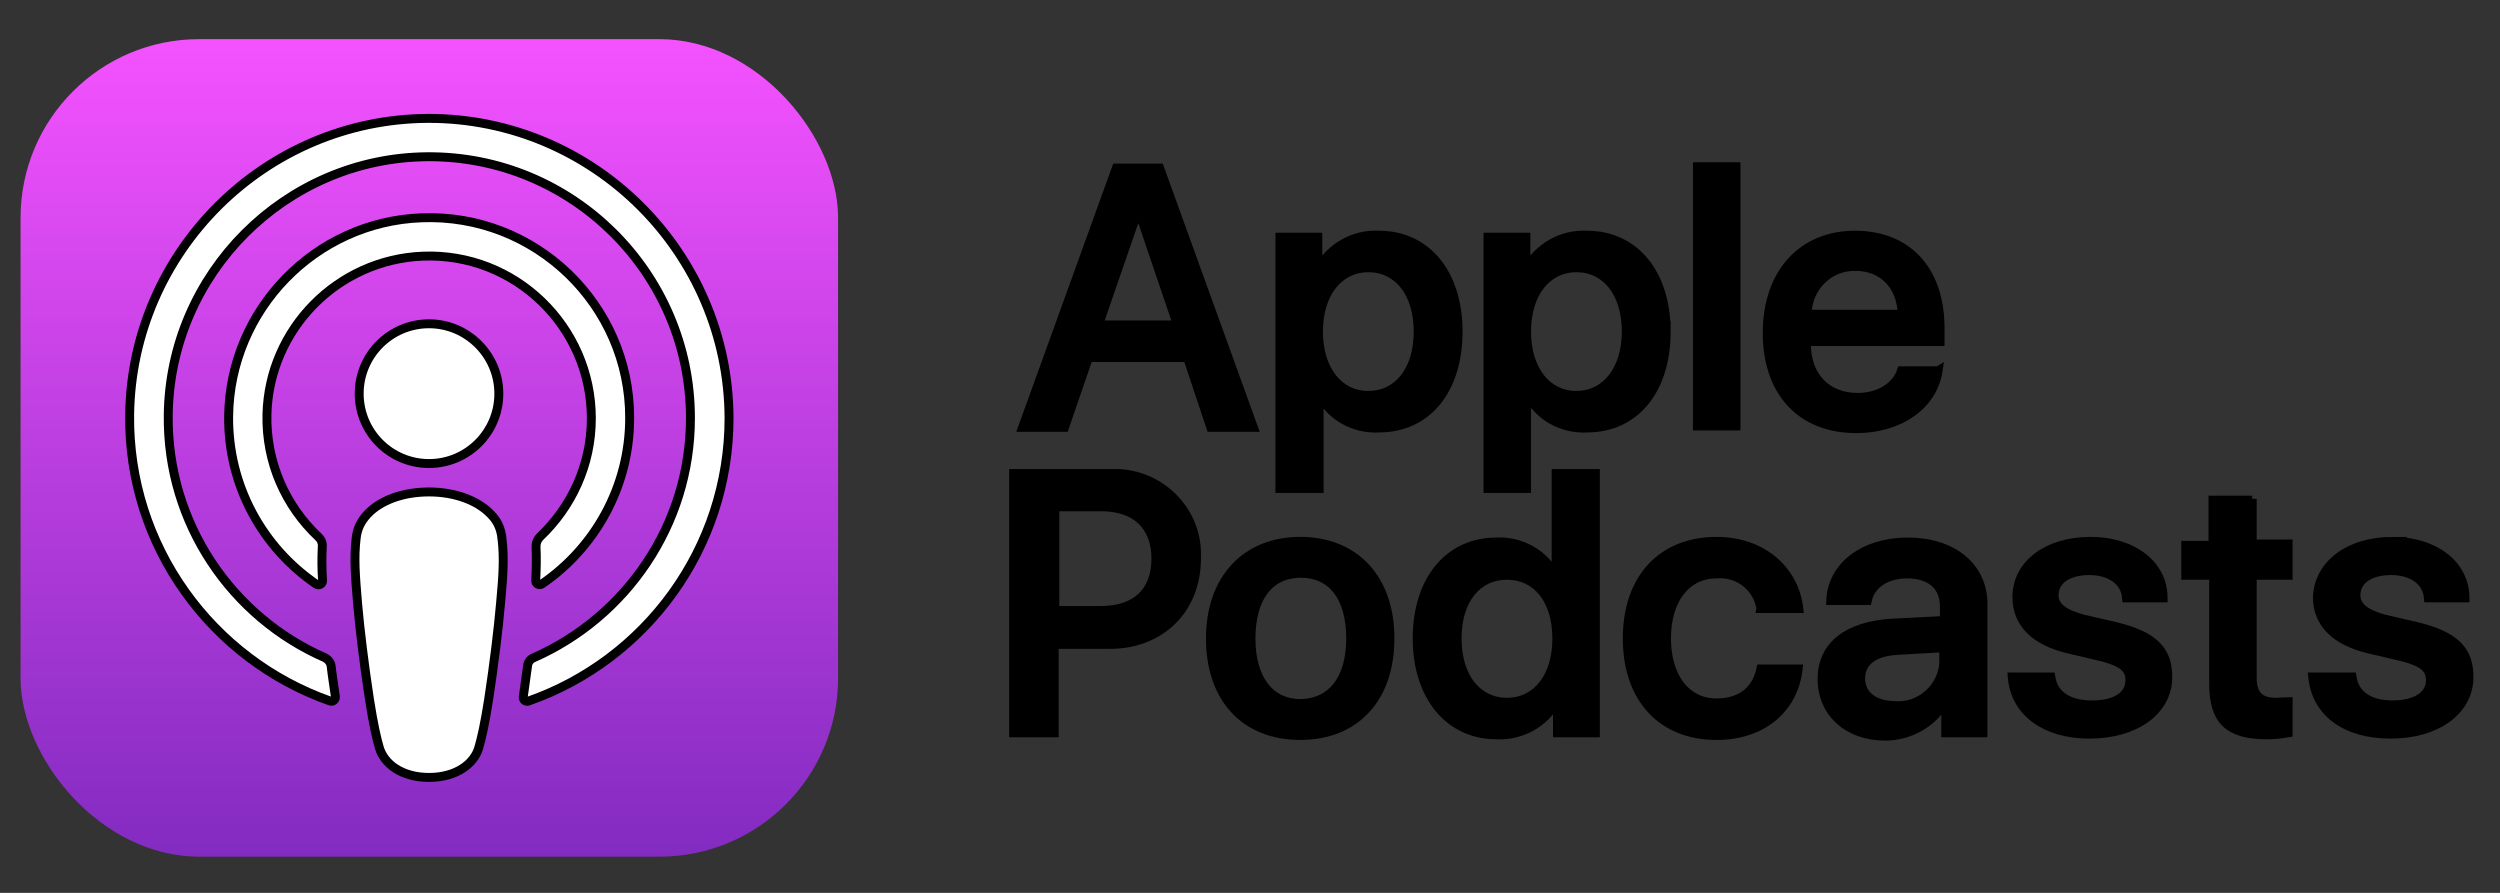 <svg width="280" height="100" xmlns="http://www.w3.org/2000/svg">
 <rect width="100%" height="100%" fill="#333333" stroke="none"/>
 <defs>
  <linearGradient gradientTransform="matrix(1,0,0,1,93.825,4.385)" y2="91.562" y1="0" x2="45.781" x1="45.781" gradientUnits="userSpaceOnUse" id="svg_5">
   <stop stop-color="#f452ff" offset="0"/>
   <stop stop-color="#832bc1" offset="1"/>
  </linearGradient>
 </defs>
 <g>
  <title>Layer 1</title>
  <g>
   <rect x="2.303" y="4.385" width="91.562" rx="20" height="91.562" fill="url(#svg_5)"/>
   <g stroke="null" fill="#fff">
    <path stroke="null" d="m56.223,60.316c-0.127,-1.145 -0.509,-1.973 -1.271,-2.736c-1.43,-1.495 -3.942,-2.482 -6.898,-2.482c-2.956,0 -5.467,0.954 -6.898,2.482c-0.731,0.795 -1.144,1.591 -1.271,2.736c-0.254,2.227 -0.095,4.136 0.159,7.222c0.254,2.927 0.731,6.84 1.335,10.785c0.445,2.832 0.795,4.359 1.113,5.44c0.54,1.782 2.479,3.309 5.563,3.309c3.083,0 5.054,-1.559 5.563,-3.309c0.318,-1.082 0.668,-2.609 1.113,-5.44c0.604,-3.977 1.081,-7.858 1.335,-10.785c0.286,-3.086 0.413,-4.995 0.159,-7.222z"/>
    <path stroke="null" d="m55.869,44.089c0,4.327 -3.497,7.827 -7.82,7.827s-7.82,-3.5 -7.82,-7.827c0,-4.327 3.497,-7.826 7.82,-7.826s7.82,3.531 7.82,7.826z"/>
    <path stroke="null" d="m47.959,13.26c-18.246,0.064 -33.185,14.889 -33.439,33.151c-0.191,14.794 9.25,27.456 22.441,32.101c0.318,0.127 0.636,-0.159 0.604,-0.477c-0.159,-1.145 -0.35,-2.291 -0.477,-3.436c-0.064,-0.414 -0.318,-0.732 -0.668,-0.923c-10.426,-4.55 -17.705,-15.017 -17.578,-27.138c0.159,-15.907 13.128,-28.856 28.989,-28.983c16.243,-0.127 29.498,13.044 29.498,29.27c0,11.994 -7.247,22.302 -17.578,26.852c-0.382,0.159 -0.636,0.509 -0.668,0.923c-0.159,1.145 -0.318,2.291 -0.477,3.436c-0.064,0.35 0.286,0.604 0.604,0.477c13.064,-4.581 22.441,-17.053 22.441,-31.688c-0.064,-18.516 -15.162,-33.596 -33.694,-33.565z"/>
    <path stroke="null" d="m47.191,24.395c-11.888,0.445 -21.424,10.276 -21.583,22.175c-0.095,7.827 3.814,14.762 9.822,18.866c0.286,0.191 0.699,-0.032 0.699,-0.382c-0.095,-1.368 -0.095,-2.577 -0.032,-3.85c0.032,-0.414 -0.127,-0.795 -0.445,-1.082c-3.655,-3.436 -5.881,-8.335 -5.753,-13.744c0.254,-9.544 7.915,-17.307 17.451,-17.689c10.362,-0.414 18.881,7.922 18.881,18.166c0,5.218 -2.225,9.926 -5.753,13.267c-0.286,0.286 -0.445,0.668 -0.445,1.082c0.063,1.241 0.032,2.45 -0.032,3.818c-0.032,0.35 0.382,0.604 0.699,0.382c5.912,-4.041 9.822,-10.881 9.822,-18.58c0.032,-12.662 -10.553,-22.939 -23.331,-22.429z"/>
   </g>
  </g>
  <g stroke="null" id="svg_8">
   <path stroke="null" fill="#000000" d="m124.474,53.037c4.989,-0.223 9.308,3.649 9.531,8.637c0,0.298 0,0.596 0,0.894c0,5.659 -4.021,9.605 -9.68,9.605l-6.255,0l0,9.903l-4.542,0l0,-29.04l10.946,0zm-6.404,15.339l5.212,0c3.946,0 6.18,-2.085 6.18,-5.808c0,-3.649 -2.234,-5.808 -6.106,-5.808l-5.212,0l0,11.616l-0.074,0z" class="st3"/>
   <path stroke="null" fill="#000000" d="m135.569,71.503c0,-6.627 3.946,-10.871 10.052,-10.871s10.052,4.17 10.052,10.871s-3.872,10.871 -10.052,10.871c-6.18,0 -10.052,-4.17 -10.052,-10.871zm15.711,0c0,-4.617 -2.085,-7.297 -5.585,-7.297s-5.585,2.681 -5.585,7.297c0,4.542 2.085,7.297 5.585,7.297c3.425,-0.074 5.585,-2.681 5.585,-7.297z" class="st3"/>
   <path stroke="null" fill="#000000" d="m158.726,71.503c0,-6.553 3.574,-10.797 8.861,-10.797c2.755,-0.149 5.361,1.34 6.627,3.723l0.074,0l0,-11.393l4.393,0l0,29.04l-4.244,0l0,-3.574l-0.074,0c-1.34,2.457 -3.946,3.946 -6.776,3.797c-5.212,0 -8.861,-4.244 -8.861,-10.797zm4.468,0c0,4.319 2.234,7.148 5.585,7.148s5.585,-2.83 5.585,-7.148c0,-4.319 -2.234,-7.074 -5.585,-7.074s-5.585,2.755 -5.585,7.074z" class="st3"/>
   <path stroke="null" fill="#000000" d="m197.223,68.153c-0.372,-2.383 -2.532,-4.095 -4.989,-3.872c-3.351,0 -5.585,2.83 -5.585,7.223c0,4.393 2.234,7.223 5.585,7.223c2.681,0 4.468,-1.34 4.989,-3.797l4.17,0c-0.521,4.468 -4.021,7.446 -9.159,7.446c-6.031,0 -9.978,-4.095 -9.978,-10.871s3.946,-10.871 9.978,-10.871c5.436,0 8.786,3.5 9.233,7.521l-4.244,0z" class="st3"/>
   <path stroke="null" fill="#000000" d="m204.073,76.046c0,-3.723 2.83,-5.957 7.893,-6.255l5.808,-0.298l0,-1.564c0,-2.308 -1.564,-3.649 -4.17,-3.649c-2.383,0 -4.095,1.191 -4.468,2.978l-4.095,0c0.149,-3.797 3.649,-6.553 8.637,-6.553c4.989,0 8.414,2.755 8.414,6.925l0,14.445l-4.17,0l0,-3.5l-0.074,0c-1.34,2.383 -3.946,3.872 -6.701,3.872c-4.17,0 -7.074,-2.606 -7.074,-6.404zm13.626,-1.862l0,-1.638l-5.212,0.298c-2.606,0.149 -4.095,1.266 -4.095,3.127s1.489,3.053 3.872,3.053c2.755,0.223 5.212,-1.936 5.436,-4.691c0,-0.074 0,-0.149 0,-0.149z" class="st3"/>
   <path stroke="null" fill="#000000" d="m234.155,60.632c4.691,0 8.116,2.606 8.116,6.329l-4.095,0c-0.149,-1.862 -1.787,-3.053 -4.17,-3.053s-3.946,1.042 -3.946,2.755c0,1.266 1.042,2.085 3.276,2.681l3.574,0.819c4.244,1.042 5.882,2.606 5.882,5.659c0,3.797 -3.649,6.404 -8.786,6.404c-4.989,0 -8.34,-2.532 -8.637,-6.404l4.319,0c0.298,2.01 1.936,3.127 4.617,3.127c2.681,0 4.244,-1.042 4.244,-2.755c0,-1.34 -0.819,-2.01 -3.053,-2.606l-3.797,-0.894c-3.797,-0.894 -5.808,-2.904 -5.808,-5.808c0,-3.649 3.351,-6.255 8.265,-6.255z" class="st3"/>
   <path stroke="null" fill="#000000" d="m252.249,55.867l0,5.063l4.021,0l0,3.5l-4.021,0l0,11.541c0,1.787 0.819,2.681 2.606,2.681c0.447,0 1.191,-0.074 1.415,-0.074l0,3.5c-0.819,0.149 -1.638,0.223 -2.383,0.223c-4.319,0 -5.957,-1.638 -5.957,-5.733l0,-12.137l-3.127,0l0,-3.351l3.053,0l0,-5.063l4.393,0l0,-0.149z" class="st3"/>
   <path stroke="null" fill="#000000" d="m267.961,60.632c4.691,0 8.116,2.606 8.116,6.329l-4.095,0c-0.149,-1.862 -1.787,-3.053 -4.17,-3.053s-3.946,1.042 -3.946,2.755c0,1.266 1.042,2.085 3.202,2.681l3.574,0.819c4.244,1.042 5.882,2.606 5.882,5.659c0,3.797 -3.649,6.404 -8.786,6.404c-5.138,0 -8.34,-2.532 -8.712,-6.404l4.393,0c0.298,2.01 1.936,3.127 4.542,3.127s4.244,-1.042 4.244,-2.755c0,-1.34 -0.819,-2.01 -3.053,-2.606l-3.797,-0.894c-3.797,-0.894 -5.808,-2.904 -5.808,-5.808c0.149,-3.649 3.5,-6.255 8.414,-6.255z" class="st3"/>
   <g stroke="null" id="svg_6">
    <path stroke="null" fill="#000000" d="m133.003,40.043l-11.095,0l-2.681,7.818l-4.691,0l10.499,-29.04l4.84,0l10.499,29.04l-4.765,0l-2.606,-7.818zm-9.978,-3.649l8.861,0l-4.319,-12.733l-0.149,0l-4.393,12.733z" class="st3"/>
    <path stroke="null" fill="#000000" d="m163.305,37.137c0,6.553 -3.5,10.797 -8.861,10.797c-2.755,0.149 -5.361,-1.266 -6.627,-3.723l-0.074,0l0,10.499l-4.393,0l0,-28.146l4.244,0l0,3.5l0.074,0c1.415,-2.383 3.946,-3.872 6.776,-3.723c5.287,0 8.861,4.244 8.861,10.797zm-4.468,0c0,-4.319 -2.234,-7.148 -5.585,-7.148c-3.351,0 -5.585,2.904 -5.585,7.148c0,4.244 2.234,7.148 5.585,7.148s5.585,-2.83 5.585,-7.148l0,0z" class="st3"/>
    <path stroke="null" fill="#000000" d="m186.611,37.137c0,6.553 -3.5,10.797 -8.861,10.797c-2.755,0.149 -5.361,-1.266 -6.627,-3.723l-0.149,0l0,10.499l-4.319,0l0,-28.146l4.244,0l0,3.5l0.074,0c1.415,-2.383 3.946,-3.872 6.776,-3.723c5.287,0 8.861,4.244 8.861,10.797zm-4.468,0c0,-4.319 -2.234,-7.148 -5.585,-7.148s-5.585,2.904 -5.585,7.148c0,4.244 2.234,7.148 5.585,7.148c3.276,0 5.585,-2.83 5.585,-7.148z" class="st3"/>
    <path stroke="null" fill="#000000" d="m190.111,18.671l4.319,0l0,29.04l-4.319,0l0,-29.04z" class="st3"/>
    <path stroke="null" fill="#000000" d="m217.066,41.53c-0.596,3.872 -4.319,6.478 -9.159,6.478c-6.18,0 -9.978,-4.095 -9.978,-10.722c0,-6.627 3.872,-10.946 9.829,-10.946s9.531,4.021 9.531,10.425l0,1.489l-14.967,0l0,0.298c0,3.649 2.308,5.957 5.733,5.957c2.383,0 4.319,-1.191 4.914,-2.978l4.095,0zm-14.669,-6.329l10.648,0c-0.074,-3.202 -2.159,-5.361 -5.212,-5.361c-2.978,-0.074 -5.361,2.308 -5.436,5.287c0,0 0,0 0,0.074z" class="st3"/>
   </g>
  </g>
 </g>
</svg>